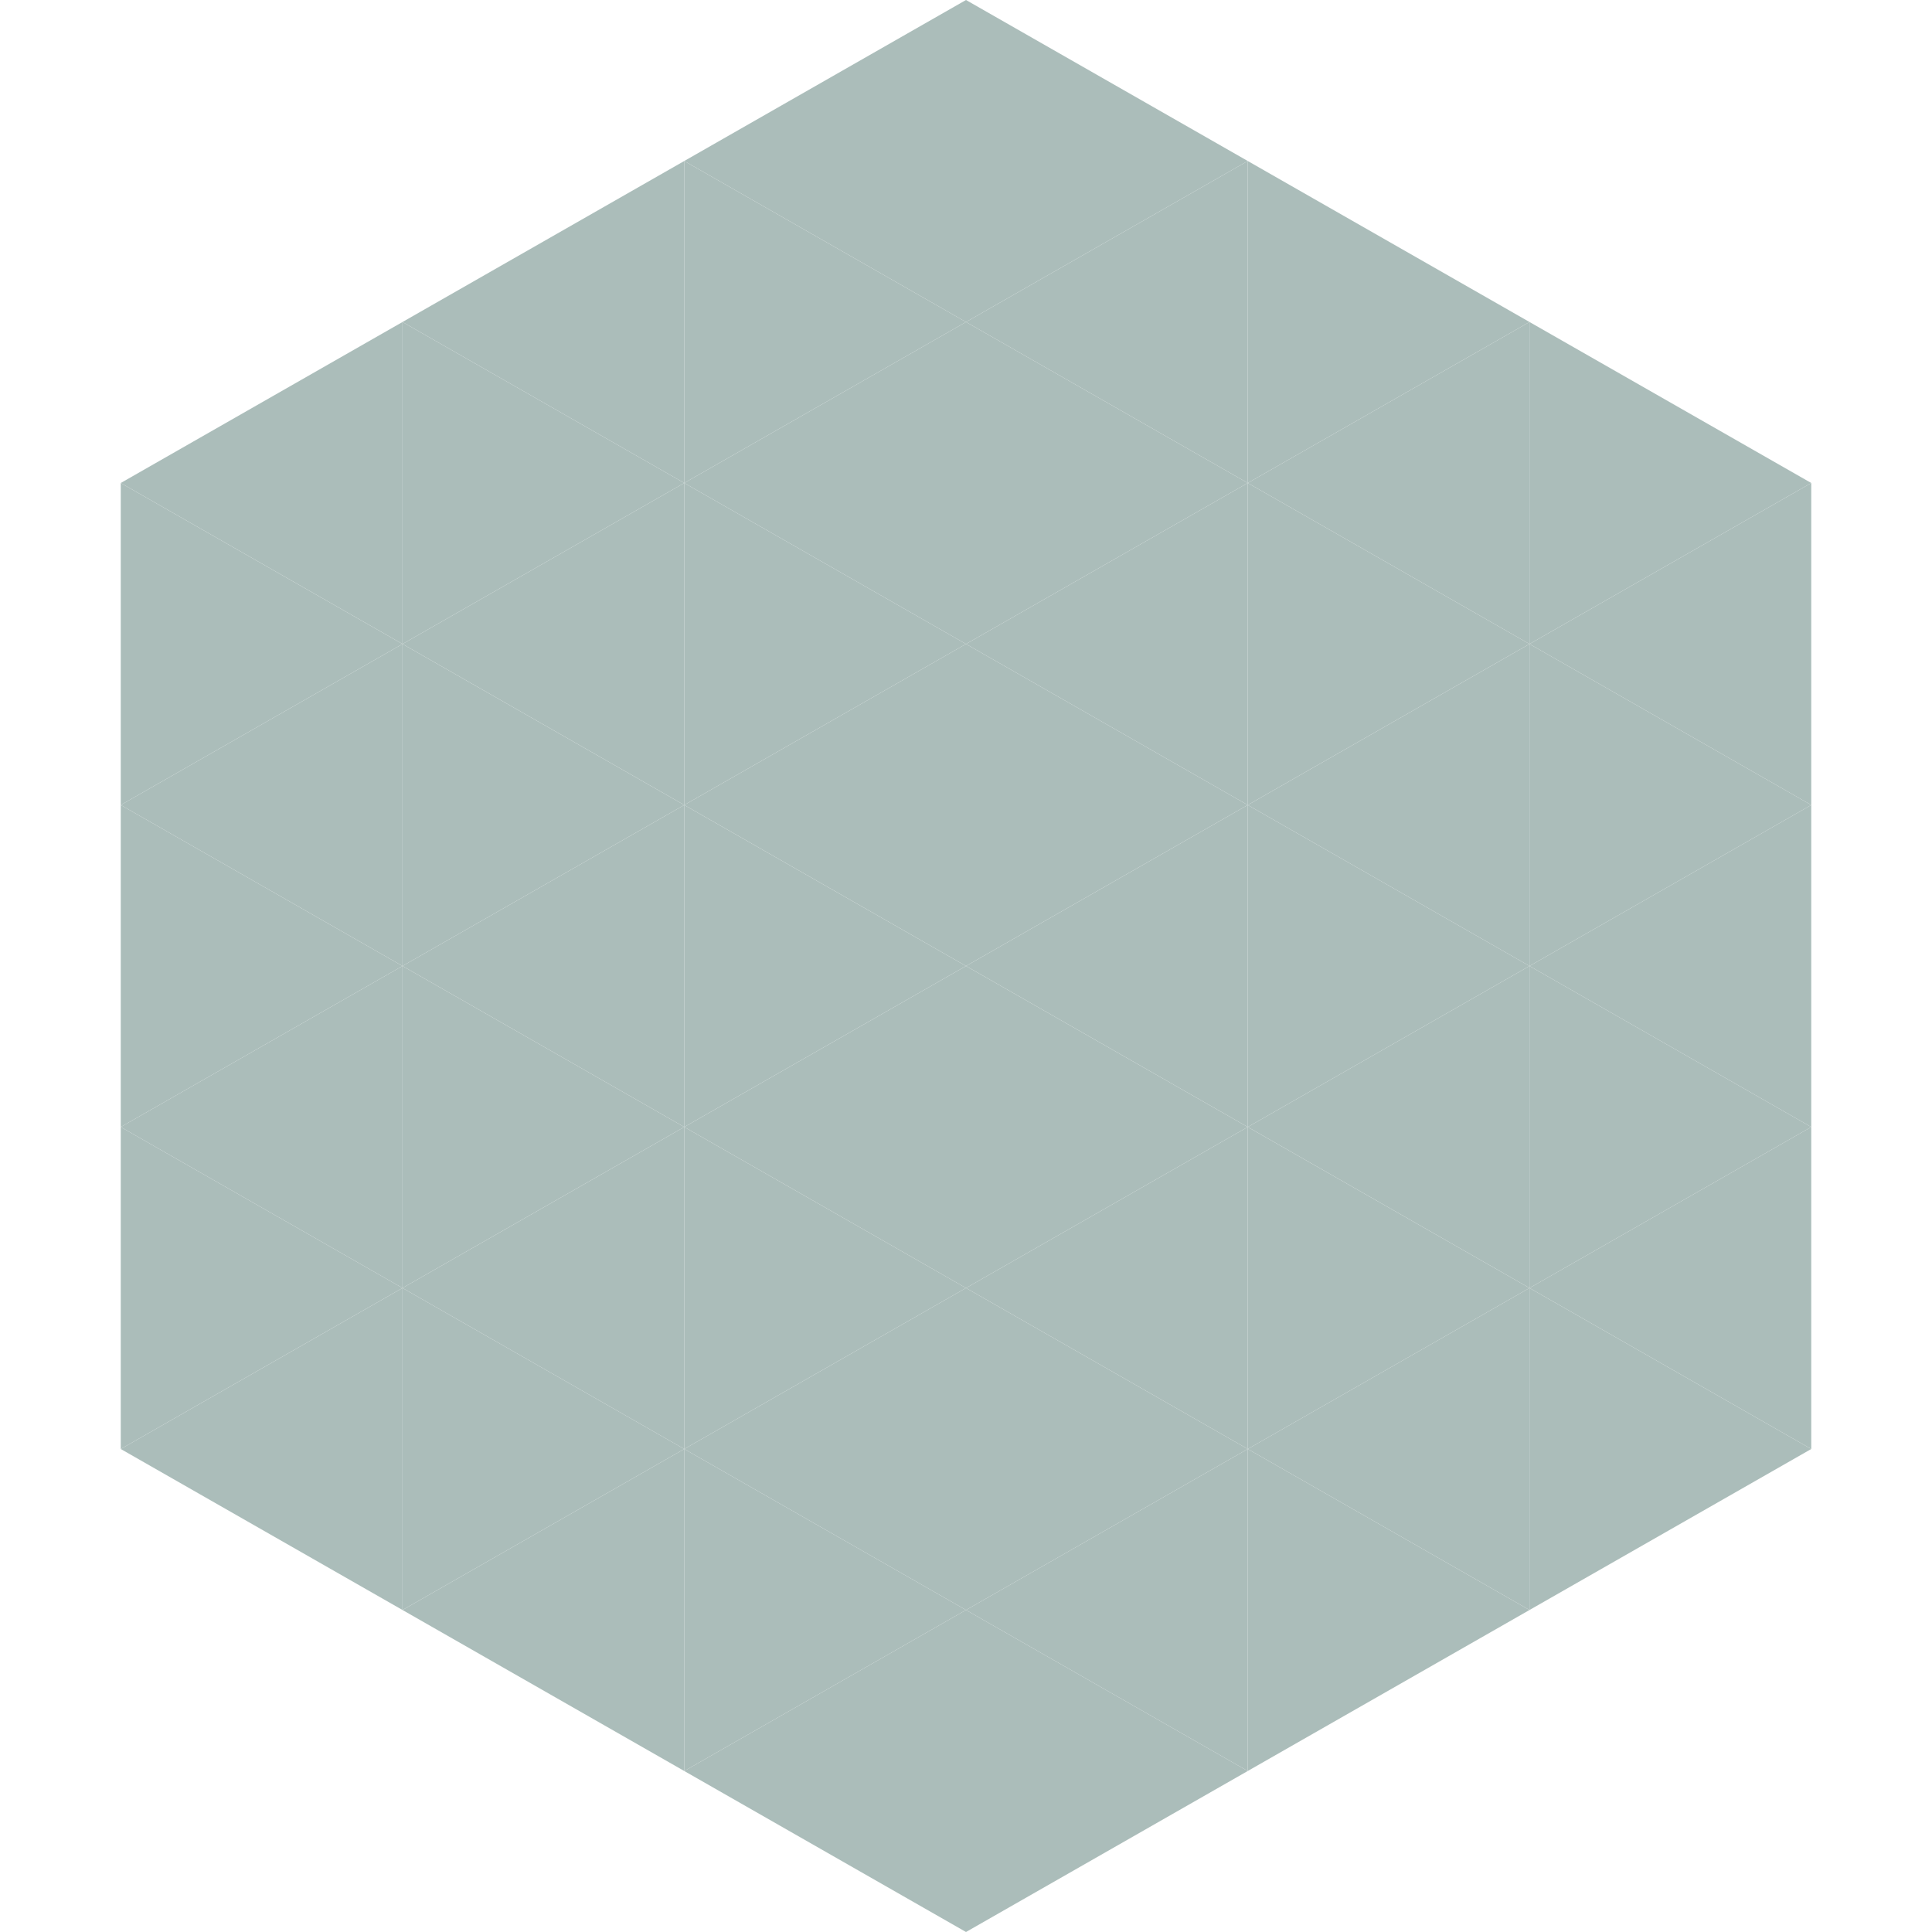 <?xml version="1.0"?>
<!-- Generated by SVGo -->
<svg width="240" height="240"
     xmlns="http://www.w3.org/2000/svg"
     xmlns:xlink="http://www.w3.org/1999/xlink">
<polygon points="50,40 15,60 50,80" style="fill:rgb(171,189,186)" />
<polygon points="190,40 225,60 190,80" style="fill:rgb(171,189,186)" />
<polygon points="15,60 50,80 15,100" style="fill:rgb(171,189,186)" />
<polygon points="225,60 190,80 225,100" style="fill:rgb(171,189,186)" />
<polygon points="50,80 15,100 50,120" style="fill:rgb(171,189,186)" />
<polygon points="190,80 225,100 190,120" style="fill:rgb(171,189,186)" />
<polygon points="15,100 50,120 15,140" style="fill:rgb(171,189,186)" />
<polygon points="225,100 190,120 225,140" style="fill:rgb(171,189,186)" />
<polygon points="50,120 15,140 50,160" style="fill:rgb(171,189,186)" />
<polygon points="190,120 225,140 190,160" style="fill:rgb(171,189,186)" />
<polygon points="15,140 50,160 15,180" style="fill:rgb(171,189,186)" />
<polygon points="225,140 190,160 225,180" style="fill:rgb(171,189,186)" />
<polygon points="50,160 15,180 50,200" style="fill:rgb(171,189,186)" />
<polygon points="190,160 225,180 190,200" style="fill:rgb(171,189,186)" />
<polygon points="15,180 50,200 15,220" style="fill:rgb(255,255,255); fill-opacity:0" />
<polygon points="225,180 190,200 225,220" style="fill:rgb(255,255,255); fill-opacity:0" />
<polygon points="50,0 85,20 50,40" style="fill:rgb(255,255,255); fill-opacity:0" />
<polygon points="190,0 155,20 190,40" style="fill:rgb(255,255,255); fill-opacity:0" />
<polygon points="85,20 50,40 85,60" style="fill:rgb(171,189,186)" />
<polygon points="155,20 190,40 155,60" style="fill:rgb(171,189,186)" />
<polygon points="50,40 85,60 50,80" style="fill:rgb(171,189,186)" />
<polygon points="190,40 155,60 190,80" style="fill:rgb(171,189,186)" />
<polygon points="85,60 50,80 85,100" style="fill:rgb(171,189,186)" />
<polygon points="155,60 190,80 155,100" style="fill:rgb(171,189,186)" />
<polygon points="50,80 85,100 50,120" style="fill:rgb(171,189,186)" />
<polygon points="190,80 155,100 190,120" style="fill:rgb(171,189,186)" />
<polygon points="85,100 50,120 85,140" style="fill:rgb(171,189,186)" />
<polygon points="155,100 190,120 155,140" style="fill:rgb(171,189,186)" />
<polygon points="50,120 85,140 50,160" style="fill:rgb(171,189,186)" />
<polygon points="190,120 155,140 190,160" style="fill:rgb(171,189,186)" />
<polygon points="85,140 50,160 85,180" style="fill:rgb(171,189,186)" />
<polygon points="155,140 190,160 155,180" style="fill:rgb(171,189,186)" />
<polygon points="50,160 85,180 50,200" style="fill:rgb(171,189,186)" />
<polygon points="190,160 155,180 190,200" style="fill:rgb(171,189,186)" />
<polygon points="85,180 50,200 85,220" style="fill:rgb(171,189,186)" />
<polygon points="155,180 190,200 155,220" style="fill:rgb(171,189,186)" />
<polygon points="120,0 85,20 120,40" style="fill:rgb(171,189,186)" />
<polygon points="120,0 155,20 120,40" style="fill:rgb(171,189,186)" />
<polygon points="85,20 120,40 85,60" style="fill:rgb(171,189,186)" />
<polygon points="155,20 120,40 155,60" style="fill:rgb(171,189,186)" />
<polygon points="120,40 85,60 120,80" style="fill:rgb(171,189,186)" />
<polygon points="120,40 155,60 120,80" style="fill:rgb(171,189,186)" />
<polygon points="85,60 120,80 85,100" style="fill:rgb(171,189,186)" />
<polygon points="155,60 120,80 155,100" style="fill:rgb(171,189,186)" />
<polygon points="120,80 85,100 120,120" style="fill:rgb(171,189,186)" />
<polygon points="120,80 155,100 120,120" style="fill:rgb(171,189,186)" />
<polygon points="85,100 120,120 85,140" style="fill:rgb(171,189,186)" />
<polygon points="155,100 120,120 155,140" style="fill:rgb(171,189,186)" />
<polygon points="120,120 85,140 120,160" style="fill:rgb(171,189,186)" />
<polygon points="120,120 155,140 120,160" style="fill:rgb(171,189,186)" />
<polygon points="85,140 120,160 85,180" style="fill:rgb(171,189,186)" />
<polygon points="155,140 120,160 155,180" style="fill:rgb(171,189,186)" />
<polygon points="120,160 85,180 120,200" style="fill:rgb(171,189,186)" />
<polygon points="120,160 155,180 120,200" style="fill:rgb(171,189,186)" />
<polygon points="85,180 120,200 85,220" style="fill:rgb(171,189,186)" />
<polygon points="155,180 120,200 155,220" style="fill:rgb(171,189,186)" />
<polygon points="120,200 85,220 120,240" style="fill:rgb(171,189,186)" />
<polygon points="120,200 155,220 120,240" style="fill:rgb(171,189,186)" />
<polygon points="85,220 120,240 85,260" style="fill:rgb(255,255,255); fill-opacity:0" />
<polygon points="155,220 120,240 155,260" style="fill:rgb(255,255,255); fill-opacity:0" />
</svg>

